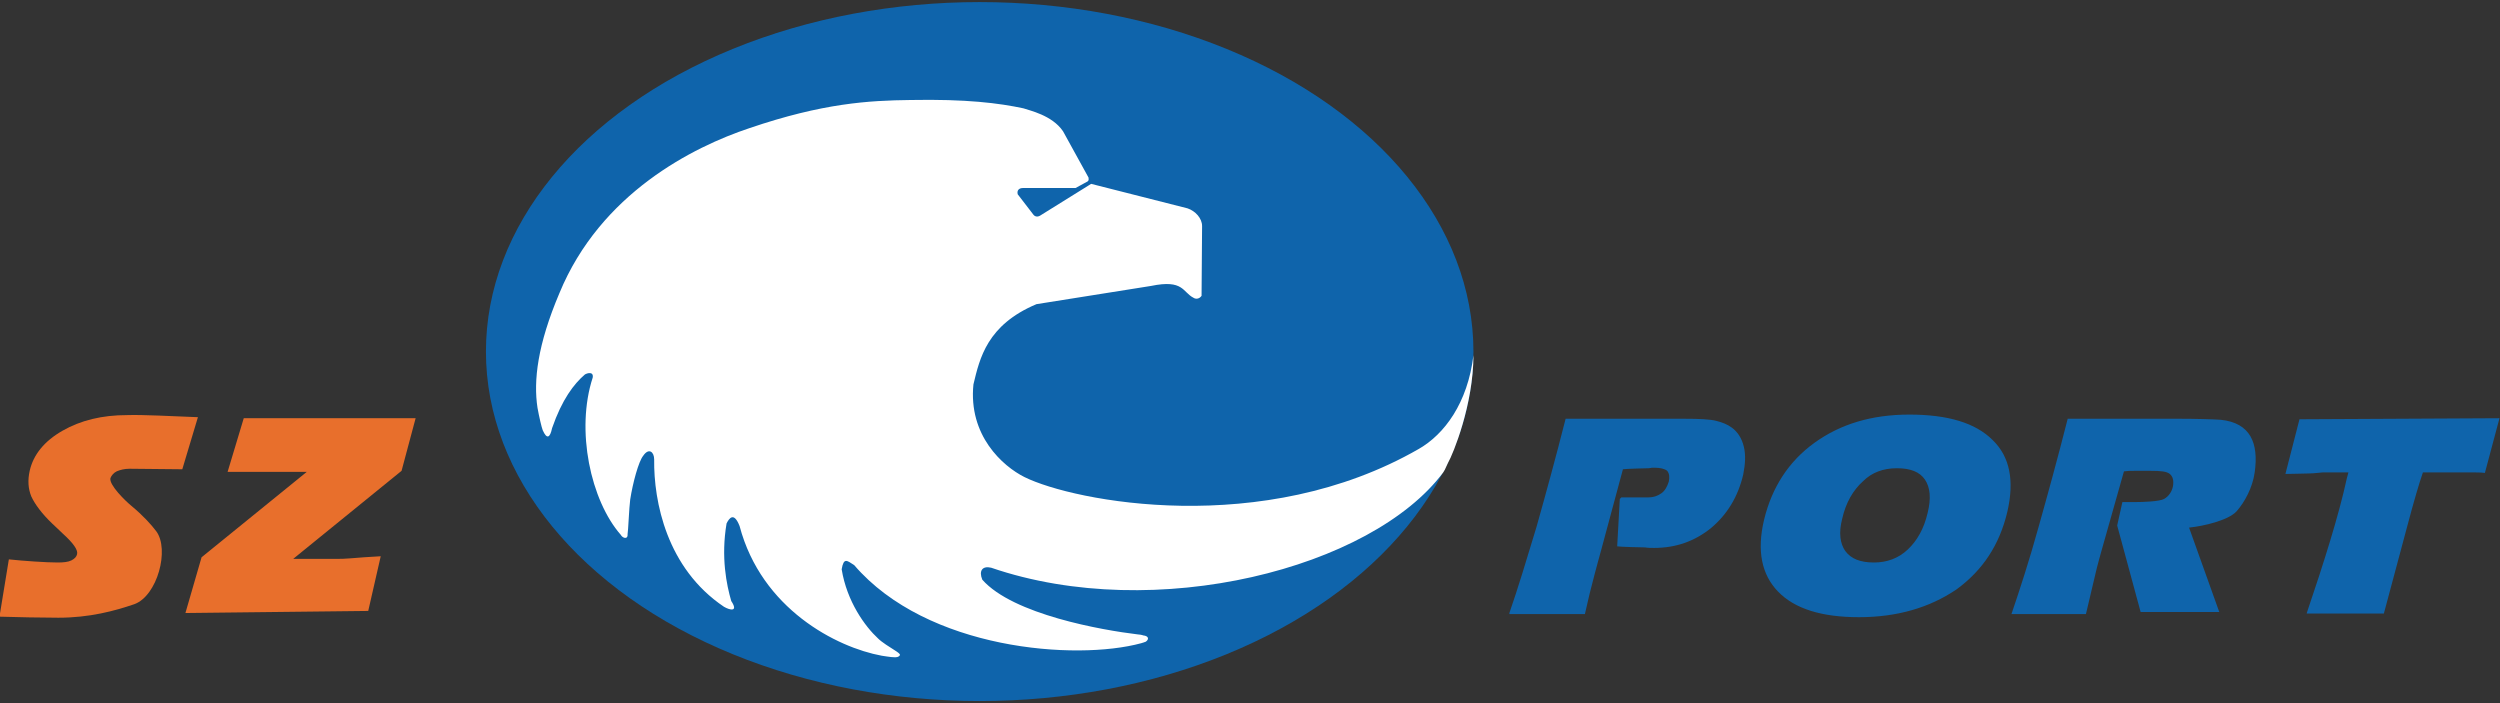 <?xml version="1.0" encoding="UTF-8"?>
<svg xmlns="http://www.w3.org/2000/svg" xmlns:xlink="http://www.w3.org/1999/xlink" version="1.1" id="Layer_1" x="0px" y="0px" viewBox="0 0 480 135" style="enable-background:new 0 0 480 135;" xml:space="preserve">
<rect x="0" y="0" width="480" height="135" fill="#333333" stroke="none"/>
<style type="text/css">
	.st0{fill-rule:evenodd;clip-rule:evenodd;fill:#E86F2C;}
	.st1{fill-rule:evenodd;clip-rule:evenodd;fill:#0F64AB;}
	.st2{fill-rule:evenodd;clip-rule:evenodd;fill:#FFFFFF;}
</style>
<g>
	<path class="st0" d="M1.7,107.4c2.8,0.3,7.2,0.6,9.4,0.6c1.1,0,2-0.1,2.6-0.4c0.6-0.3,1-0.7,1.1-1.2c0.2-0.8-0.7-2.1-2.8-4   c-0.8-0.8-1.5-1.4-1.9-1.8c-2.1-2-3.4-3.8-4.1-5.3c-0.6-1.5-0.7-3.1-0.3-4.9c0.7-3.1,2.8-5.7,6.3-7.7c3.5-2,7.6-3,12.4-3   c3-0.1,8.4,0.2,13.6,0.4l-3,10L24.9,90c-1,0-1.8,0.2-2.5,0.5c-0.6,0.3-1,0.8-1.2,1.3c-0.3,1.3,2.9,4.4,4,5.3   c2.3,1.9,3.9,3.7,4.8,4.9c2.6,3.5,0.2,12.4-4.2,14c-3.8,1.3-8.6,2.6-14.6,2.6c-3.1,0-7.8-0.1-11.3-0.2L1.7,107.4L1.7,107.4z    M35.6,117.7l35.1-0.4l2.4-10.5c-2,0.1-4.7,0.3-5.8,0.4c-1.2,0.1-1.9,0.1-2.3,0.1h-8.7l20.8-16.9l2.7-10.1l-33,0l-3.1,10.3l15.2,0   l-20.2,16.4L35.6,117.7z"></path>
	<path class="st1" d="M289.8,117.7c1.6-4.6,3.3-10.2,5.2-16.5c1.8-6.4,3.7-13.3,5.6-20.8h22.7c3,0,5,0.1,6.2,0.4   c1.2,0.3,2.2,0.7,3,1.3c1.1,0.8,1.9,2,2.3,3.6c0.4,1.6,0.3,3.4-0.1,5.4c-1,4.3-3.1,7.7-6.2,10.3c-3.1,2.5-6.7,3.8-10.9,3.8   c-0.6,0-1.2,0-1.8-0.1c-0.6,0-4.7-0.1-5.3-0.2l0.5-9.1l0.3-0.3h5.1c1.1,0,1.9-0.3,2.6-0.8c0.7-0.5,1.1-1.3,1.4-2.2   c0.2-0.9,0.1-1.6-0.3-2.1c-0.5-0.4-1.3-0.6-2.5-0.6c-0.3,0-0.6,0-1,0.1c-0.4,0-4.4,0.1-5,0.2l-4.2,15.6c-0.3,1-0.7,2.6-1.3,4.8   c-0.6,2.2-1.2,4.7-1.8,7.4H289.8L289.8,117.7z M353.7,99.6c-0.7,2.7-0.4,4.8,0.6,6.2c1.1,1.5,2.9,2.2,5.5,2.2   c2.5,0,4.7-0.8,6.5-2.5c1.8-1.7,3.1-4,3.8-7c0.7-2.8,0.5-4.9-0.5-6.4c-1-1.5-2.8-2.2-5.4-2.2c-2.6,0-4.8,0.8-6.5,2.5   C355.8,94.1,354.4,96.5,353.7,99.6L353.7,99.6z M356.9,118.5c-7.1,0-12.3-1.6-15.5-4.9c-3.2-3.3-4.1-7.9-2.7-13.8   c1.5-6.2,4.7-11.2,9.7-14.8c5-3.6,11-5.4,18.2-5.4c7.4,0,12.7,1.6,16,4.9c3.3,3.2,4.2,7.8,2.8,13.8c-1.5,6.3-4.7,11.2-9.8,14.9   C370.4,116.7,364.2,118.5,356.9,118.5L356.9,118.5z M386.2,117.9h14.3c0.6-2.6,1.2-5,1.7-7.2c0.5-2.2,1-3.9,1.3-5l4.3-15.2   c0.7-0.1,1.3-0.1,1.9-0.1c0.6,0,2.9,0,3.3,0c1.8,0,3,0.1,3.6,0.6c0.6,0.5,0.8,1.3,0.6,2.4c-0.2,1-0.8,1.9-1.7,2.4   c-0.9,0.5-4.1,0.6-5.7,0.6c-0.7,0-1.6,0-2.3,0l-1,4.5l4.5,16.6h15.1l-5.8-16.2c2.9-0.3,7.5-1.4,9.1-3.1c1.6-1.8,3.1-4.6,3.5-7.5   c0.8-5.6-0.8-9.5-6.5-10.1c-1.3-0.1-5-0.2-8.1-0.2H397c-1.9,7.5-3.8,14.4-5.6,20.8C389.6,107.7,387.8,113.2,386.2,117.9   L386.2,117.9z M442.9,117.7c1.7-5,3.2-9.6,4.5-13.9c1.3-4.3,2.4-8.3,3.2-12l0.3-1.1c-0.5,0-1.3,0-2.4,0c-1.1,0-1.9,0-2.5,0   c-0.3,0-1.7,0.2-2.6,0.2c-1,0-3,0.1-4.6,0.1l2.7-10.5l38.4-0.2l-2.8,10.5c-0.8-0.1-1.7-0.1-2.5-0.1c-0.8,0-2.5,0-3.7,0h-3   c-0.7,0-1.2,0-1.6,0c-0.4,0-0.8,0-1.1,0c-0.7,2-1.7,5.4-3,10.3c-1.3,4.8-2.8,10.4-4.5,16.8H442.9z"></path>
	<ellipse class="st1" cx="188.1" cy="67.5" rx="94.8" ry="67.1"></ellipse>
	<path class="st2" d="M230.7,56.8c-0.5,0.7-1.2,0.6-1.5,0.4c-2.2-1.1-1.9-3.6-8.2-2.3l-22,3.5c-9.5,4-10.9,10.4-12.1,15.4   c-1,9.8,5.6,15.7,9.8,17.8c9.5,4.7,45.8,11.8,75.7-5.4c4.9-2.8,9.4-8.8,10.5-18c0,9.4-3.9,19-4.9,20.7c-0.2,0.5-0.4,0.8-0.6,1.3   c-0.1,0.1-0.2,0.4-0.3,0.5c-13.7,18.4-55.3,29.1-86.8,18.3c-1.7-0.4-2.4,0.6-1.7,2.3c5.9,6.7,23.1,9.7,29.8,10.5   c0.2,0,0.9,0.1,1.1,0.2c1,0.1,1.2,0.7,0.5,1.2c-0.2,0.1-0.6,0.2-0.9,0.3c-12.5,3.4-41.1,1.3-55.1-15c-1.4-0.9-2-1.5-2.4,0.8   c1,6.2,4.5,11,7,13.3c0.7,0.7,2.3,1.7,3.1,2.2c0.8,0.5,1,0.7,1.1,0.9c0,0.2-0.3,0.5-0.9,0.5c-1,0-2.4-0.3-2.6-0.3   c-8.7-1.6-23.1-9-27.3-24.9c-1.1-2.8-2-1.5-2.5-0.5c-1.1,6.5,0,11.8,0.9,14.9c1.4,2.1-0.2,1.8-1.4,1.1c-11-7.4-13.5-20.2-13.4-28.3   c0-1.4-1-2.3-2.1-0.7c-0.9,1.1-2,5.2-2.5,8.4c-0.2,1.4-0.4,6.3-0.5,6.6c0.1,1.2-1,0.8-1.3,0.2c-5.8-6.6-8.7-20.1-5.4-30.2   c0.2-1.2-1-0.9-1.5-0.6c-2.1,1.8-4.4,4.8-6.3,10.3c-0.4,1.9-1,2.2-1.8,0.4c-0.2-0.5-0.7-2.6-1-4.3c-0.8-5.2,0-12.1,4.2-22   c7.9-19.2,25.7-28.1,36.5-31.7c14.1-4.8,22.9-5.3,30.9-5.4c10.8-0.2,17,0.6,21.7,1.6c1.1,0.4,5.5,1.3,7.6,4.4l4.9,8.9   c0.1,0.6-0.1,0.7-0.3,0.8l-2.2,1.2l-10.1,0c-0.7,0-1.2,0.4-1,1.2l3,3.9c0.3,0.4,0.8,0.5,1.3,0.2l9.8-6.1l18.5,4.7   c1.5,0.5,2.8,1.9,2.8,3.4L230.7,56.8z"></path>
</g>
</svg>
